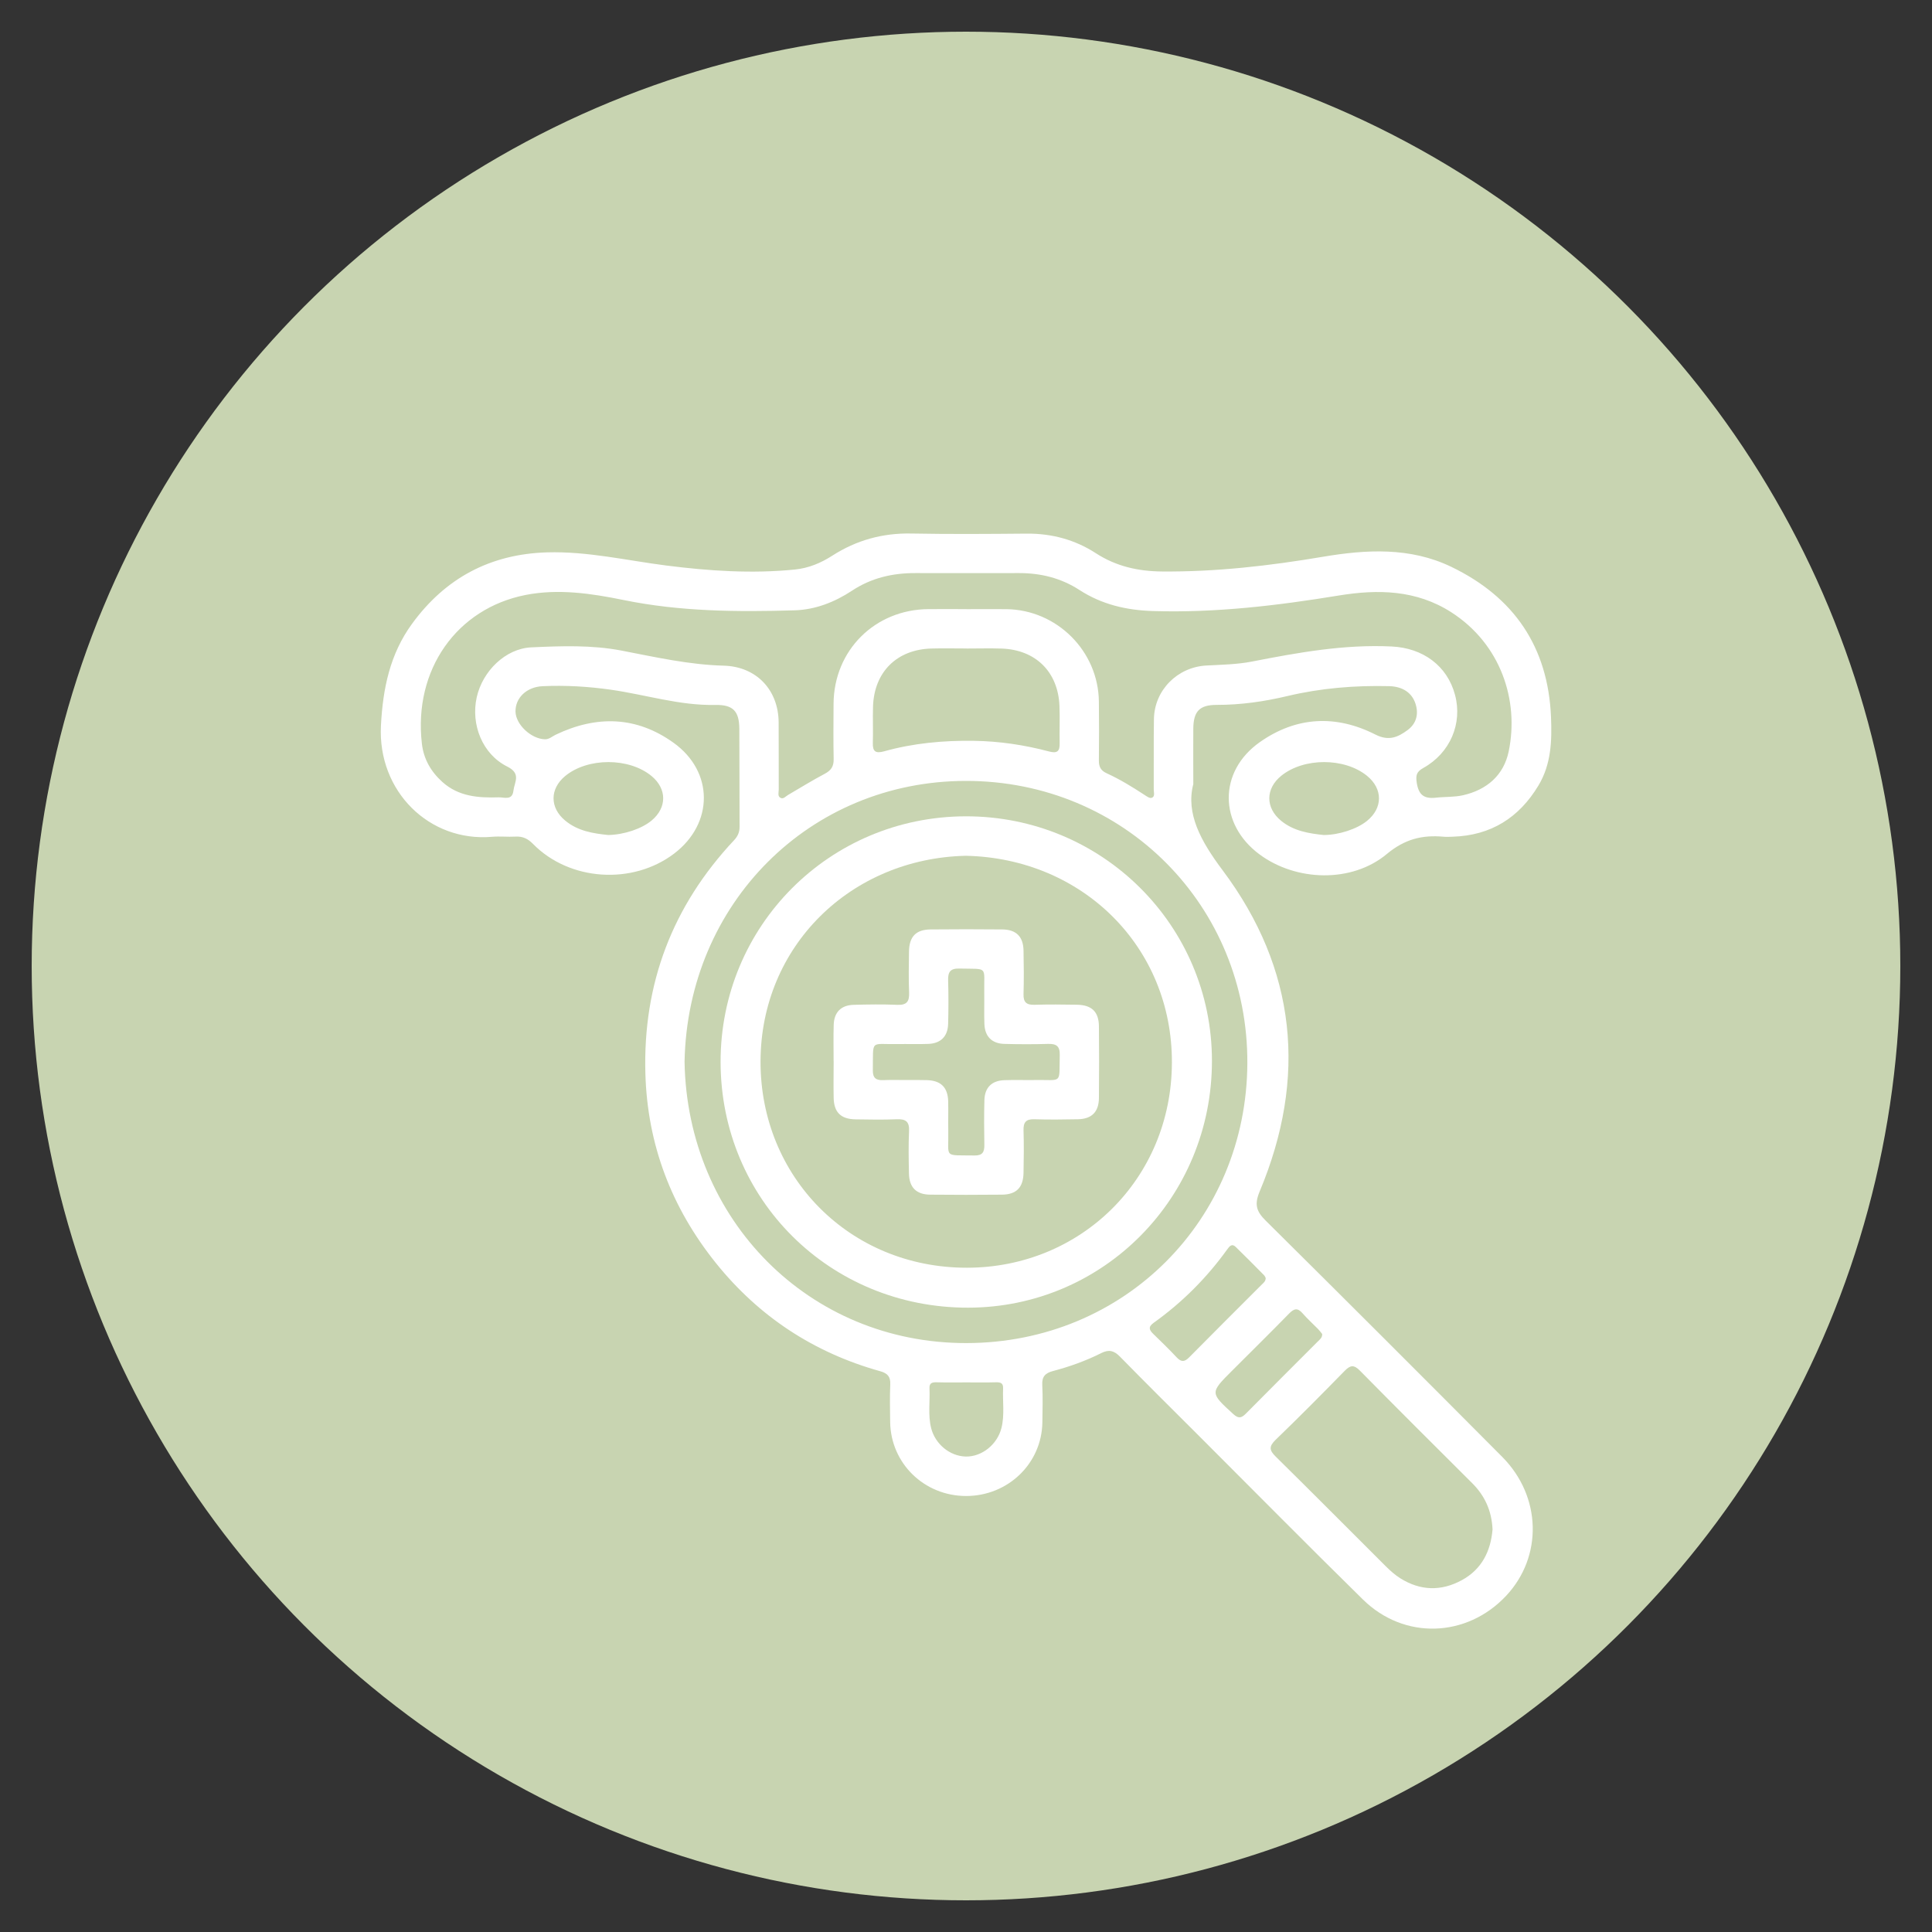 <svg xmlns="http://www.w3.org/2000/svg" id="Capa_1" data-name="Capa 1" viewBox="0 0 400 400"><rect x="0" y="0" width="400" height="400" fill="#333333" stroke="none"/><defs><style>      .cls-1 {        fill: #c8d4b1;      }      .cls-2 {        fill: #fff;      }    </style></defs><circle class="cls-1" cx="200" cy="200" r="193.44"></circle><g><path class="cls-2" d="M247.03,162.45c-1.49,5.99,1.5,11.6,6.1,17.73,15.3,20.43,17.54,42.94,7.67,66.5-1.12,2.67-.71,4.1,1.24,6.03,16.39,16.24,32.7,32.55,48.97,48.91,8.16,8.21,8.43,20.66.81,28.78-8.16,8.69-21.11,9.14-29.62.78-11.42-11.21-22.66-22.6-33.98-33.91-5.46-5.46-10.95-10.88-16.35-16.4-1.21-1.23-2.26-1.53-3.84-.74-3.2,1.61-6.57,2.82-10.03,3.73-1.59.42-2.3,1.15-2.21,2.87.13,2.59.06,5.2.02,7.8-.15,8.5-7.14,15.21-15.81,15.2-8.65-.01-15.58-6.76-15.7-15.31-.04-2.6-.09-5.2.02-7.8.07-1.6-.57-2.3-2.07-2.72-13.73-3.83-25.11-11.3-34.03-22.4-9.18-11.44-14.19-24.51-14.6-39.23-.53-18.61,5.61-34.72,18.35-48.3.77-.82,1.16-1.67,1.15-2.81-.04-6.74,0-13.48-.05-20.23-.02-3.71-1.29-5.05-5.01-4.98-7.4.15-14.42-2.14-21.64-3.16-4.66-.66-9.37-.94-14.09-.72-3.32.15-5.66,2.44-5.6,5.27.06,2.67,3.23,5.64,6.08,5.72.89.02,1.49-.58,2.21-.93,8.46-4.06,16.74-3.87,24.43,1.65,8.38,6.01,8.31,16.72.13,22.94-8.62,6.55-21.67,5.7-29.22-1.99-1.07-1.09-2.12-1.6-3.62-1.52-1.62.09-3.26-.1-4.87.04-12.97,1.12-23.71-9.41-23-23.03.4-7.71,1.88-14.82,6.43-21.06,6.88-9.45,16.17-14.45,27.97-14.8,8.36-.24,16.44,1.67,24.64,2.72,8.86,1.13,17.77,1.73,26.71.83,2.81-.29,5.34-1.35,7.69-2.86,5-3.21,10.41-4.71,16.38-4.59,7.96.15,15.92.09,23.88.02,5.19-.04,10,1.26,14.32,4.06,4.18,2.71,8.72,3.73,13.63,3.78,11.24.1,22.33-1.18,33.4-3.05,8.94-1.51,18.03-2.02,26.54,2.08,12.98,6.25,20.05,16.57,20.66,31.1.2,4.91.05,9.76-2.59,14.16-4.03,6.71-9.87,10.37-17.75,10.62-.65.02-1.3.06-1.95,0-4.39-.39-7.99.49-11.7,3.58-7.27,6.06-18.79,5.68-26.35.09-8.47-6.26-8.56-17.18.04-23.24,7.56-5.33,15.78-5.73,23.96-1.57,2.78,1.41,4.68.51,6.64-.93,1.78-1.31,2.35-3.25,1.65-5.44-.72-2.25-2.61-3.59-5.47-3.66-7.09-.17-14.11.4-21.02,2.04-4.83,1.15-9.72,1.85-14.7,1.84-3.53,0-4.79,1.34-4.82,4.91-.03,3.33,0,6.66,0,11.57ZM200.06,126.12c2.76,0,5.52-.03,8.29,0,10.46.12,19.04,8.67,19.16,19.12.05,4.06.05,8.12,0,12.18-.02,1.29.37,2.11,1.6,2.67,2.74,1.25,5.3,2.82,7.82,4.47.46.3,1.09.76,1.49.63.77-.24.45-1.11.45-1.72.03-4.87-.04-9.75.04-14.62.1-5.97,4.88-10.74,10.84-11.06,3.16-.17,6.36-.22,9.45-.82,9.57-1.87,19.12-3.6,28.96-3.12,6.41.31,11.48,3.96,13.09,10.03,1.58,5.91-1.01,12.03-6.57,15.12-1.4.78-1.59,1.5-1.36,3.04.39,2.54,1.49,3.39,4.01,3.11,1.84-.21,3.73-.09,5.56-.5,4.98-1.13,8.45-4.17,9.47-9.08,2.2-10.63-1.69-22.25-11.86-28.79-7.28-4.69-15.27-4.8-23.29-3.49-12.77,2.09-25.53,3.62-38.5,3.22-5.52-.17-10.61-1.37-15.22-4.36-3.81-2.47-7.99-3.5-12.48-3.5-7.15,0-14.3.02-21.45,0-4.74-.02-9.15.99-13.17,3.65-3.58,2.36-7.58,3.93-11.86,4.06-11.86.35-23.69.27-35.41-2.13-6.69-1.37-13.53-2.38-20.3-1.05-14.25,2.8-23.22,15.47-21.48,30.74.36,3.21,1.85,5.82,4.25,7.98,3.37,3.03,7.47,3.31,11.66,3.18,1.14-.03,2.81.72,3.05-1.38.21-1.79,1.66-3.53-1.28-4.99-5.16-2.57-7.57-8.73-6.32-14.34,1.21-5.45,5.98-10.09,11.28-10.34,6.23-.29,12.51-.52,18.71.67,7.01,1.35,13.97,2.93,21.16,3.12,6.72.18,11.32,4.98,11.36,11.76.03,4.63,0,9.26.02,13.89,0,.61-.31,1.43.44,1.75.56.24,1.02-.36,1.5-.64,2.53-1.47,5.01-3.02,7.59-4.38,1.33-.7,1.87-1.55,1.84-3.05-.08-3.82-.04-7.64-.02-11.45.07-11.07,8.57-19.52,19.68-19.59,2.6-.02,5.2,0,7.8,0ZM141.73,219.83c.55,32.68,25.75,58.3,58.39,58.24,32.75-.06,57.96-25.61,58.13-57.89.17-32.55-25.43-58.53-58.28-58.5-32.33.02-57.62,25.36-58.24,58.15ZM309.02,316.71c-.18-4.01-1.65-7.08-4.24-9.66-7.77-7.74-15.54-15.48-23.24-23.29-1.23-1.24-1.96-1.14-3.13.05-4.71,4.82-9.46,9.61-14.31,14.29-1.41,1.37-1.32,2.15.03,3.48,7.64,7.52,15.19,15.14,22.79,22.71.92.91,1.91,1.8,3,2.48,4.14,2.59,8.43,2.72,12.71.4,4.27-2.31,6.01-6.18,6.38-10.46ZM200.11,134.26c-2.43,0-4.87-.06-7.3.01-7.14.21-11.82,4.86-12.06,11.99-.08,2.51.04,5.03-.04,7.54-.06,1.84.61,2.23,2.35,1.75,6.05-1.69,12.24-2.26,18.52-2.17,5.31.07,10.5.85,15.6,2.2,1.65.44,2.25.02,2.21-1.67-.06-2.59.07-5.19-.04-7.78-.29-7.02-4.92-11.6-11.95-11.85-2.43-.08-4.87-.01-7.3-.01ZM125.92,172.88c3.3-.06,6.96-1.3,9-3.01,3.18-2.66,3.18-6.53,0-9.18-4.66-3.88-13.26-3.88-17.93,0-3.18,2.65-3.18,6.53,0,9.18,2.63,2.2,5.83,2.69,8.94,3.01ZM274.05,172.88c3.13,0,6.89-1.23,8.97-2.92,3.31-2.68,3.31-6.65,0-9.34-4.66-3.78-13.06-3.79-17.74-.01-3.31,2.68-3.31,6.65-.02,9.34,2.59,2.11,5.7,2.6,8.78,2.93ZM262.05,264.6c-.1-.18-.18-.43-.35-.59-1.94-1.96-3.88-3.93-5.86-5.85-.79-.77-1.29-.14-1.74.49-4.26,5.92-9.34,11.01-15.27,15.24-1.17.84-.89,1.48-.04,2.3,1.63,1.58,3.27,3.17,4.82,4.83.94,1,1.62.99,2.59.01,4.96-5.03,9.97-10,14.96-15,.39-.39.89-.73.89-1.43ZM273.75,276.2c-.24-.3-.52-.69-.85-1.03-1.08-1.1-2.23-2.13-3.24-3.29-1.02-1.17-1.76-.95-2.76.07-3.91,4-7.89,7.92-11.85,11.88-4.56,4.56-4.53,4.53.29,8.94,1.04.95,1.66.86,2.59-.08,4.95-5.02,9.96-9.98,14.94-14.98.39-.39.89-.73.88-1.52ZM200.05,286.21c-2.02,0-4.04.04-6.06-.02-.96-.03-1.61.1-1.55,1.25.13,2.74-.34,5.5.34,8.22.84,3.33,3.87,5.82,7.16,5.9,3.32.08,6.54-2.48,7.4-5.91.68-2.71.22-5.48.34-8.22.05-1.15-.61-1.27-1.56-1.24-2.02.06-4.04.02-6.06.02Z"></path><path class="cls-2" d="M149.19,219.89c-.04-28.17,22.54-50.82,50.73-50.88,28.22-.06,50.99,22.54,51,50.61.02,28.33-22.46,51.09-50.49,51.12-28.6.03-51.2-22.4-51.24-50.85ZM199.94,177.18c-23.78.55-42.42,18.67-42.48,42.56-.06,23.92,18.45,42.73,42.7,42.73,23.58,0,42.4-18.35,42.47-42.46.08-24.01-18.55-42.34-42.7-42.83Z"></path><path class="cls-2" d="M172.59,219.72c0-2.52-.06-5.04.02-7.55.08-2.6,1.53-4.06,4.12-4.13,3-.08,6.01-.13,9.01,0,1.98.09,2.56-.67,2.48-2.55-.12-2.84-.06-5.68-.02-8.52.05-3.06,1.45-4.51,4.46-4.54,4.95-.05,9.91-.05,14.86,0,2.88.03,4.33,1.49,4.39,4.36.06,3,.09,6.01,0,9.01-.06,1.73.63,2.28,2.29,2.23,2.92-.09,5.85-.06,8.77-.01,3.06.05,4.52,1.45,4.55,4.46.05,4.95.05,9.91,0,14.86-.03,2.88-1.5,4.34-4.37,4.39-3,.06-6.01.09-9.01,0-1.73-.06-2.28.64-2.23,2.3.09,2.92.06,5.85,0,8.77-.05,3.05-1.46,4.51-4.47,4.54-4.95.05-9.91.05-14.86,0-2.88-.03-4.33-1.5-4.39-4.37-.06-2.92-.12-5.85.02-8.77.1-1.98-.68-2.55-2.55-2.47-2.84.12-5.68.06-8.52.02-3.06-.05-4.48-1.45-4.54-4.47-.05-2.52-.01-5.03,0-7.55ZM187.54,223.61h0c1.46,0,2.92-.03,4.38.02,2.88.09,4.31,1.5,4.39,4.37.05,2.03-.02,4.06.02,6.08.12,5.8-1.12,5.04,5.42,5.15,1.66.03,2.08-.71,2.05-2.21-.06-3.08-.07-6.17.01-9.25.07-2.6,1.52-4.04,4.11-4.13,2.11-.08,4.22,0,6.33-.03,5.82-.1,5.01.98,5.16-5.17.05-1.89-.74-2.36-2.46-2.31-3,.09-6,.08-9,0-2.59-.07-4.04-1.53-4.14-4.11-.08-2.11,0-4.22-.03-6.33-.1-5.82.98-5.01-5.17-5.16-1.89-.05-2.36.74-2.31,2.46.09,3,.08,6,0,9-.07,2.59-1.53,4.04-4.11,4.14-2.11.08-4.22,0-6.33.03-5.8.12-5.04-1.12-5.15,5.42-.03,1.66.71,2.12,2.21,2.05,1.54-.07,3.08-.02,4.62-.02Z"></path></g></svg>